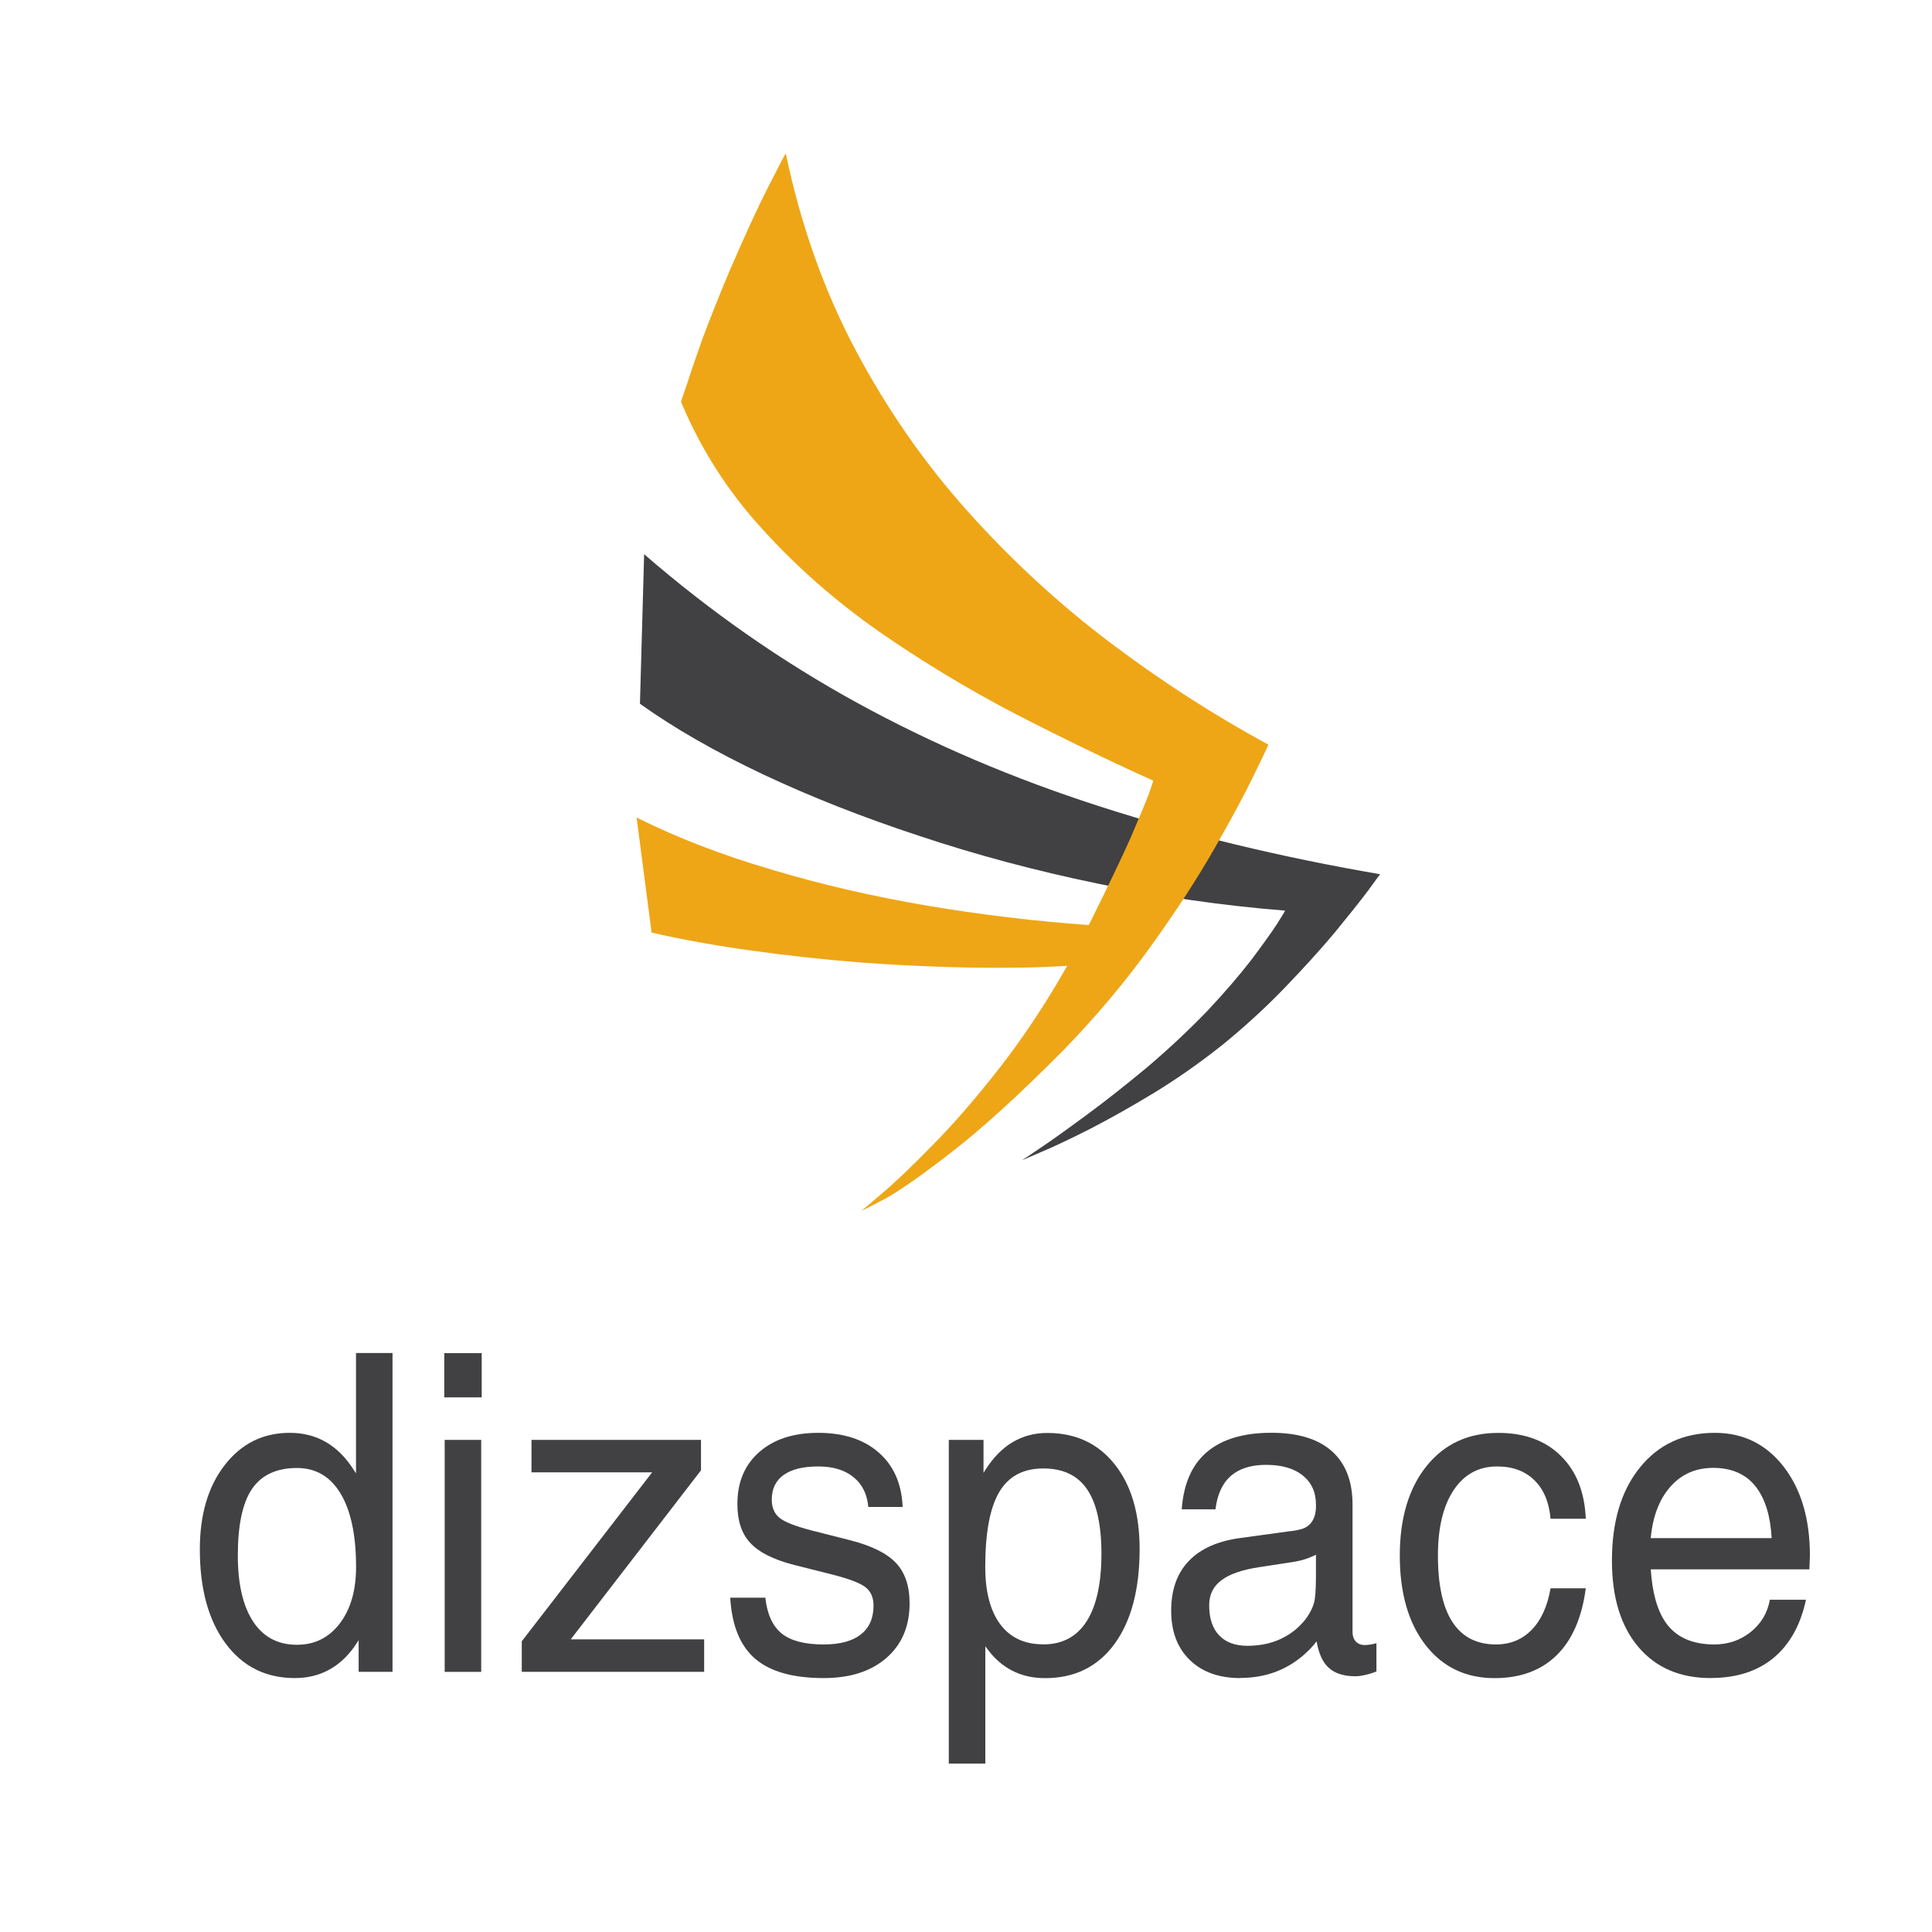 <?xml version="1.0" encoding="UTF-8"?>
<!DOCTYPE svg PUBLIC "-//W3C//DTD SVG 1.1//EN" "http://www.w3.org/Graphics/SVG/1.1/DTD/svg11.dtd">
<!-- Creator: CorelDRAW -->
<svg xmlns="http://www.w3.org/2000/svg" xml:space="preserve" width="30mm" height="30mm" style="shape-rendering:geometricPrecision; text-rendering:geometricPrecision; image-rendering:optimizeQuality; fill-rule:evenodd; clip-rule:evenodd"
viewBox="0 0 30 30"
 xmlns:xlink="http://www.w3.org/1999/xlink">
 <defs>
  <style type="text/css">
   <![CDATA[
    .fil0 {fill:#414042}
    .fil1 {fill:#EEA616}
   ]]>
  </style>
 </defs>
 <g id="Layer_x0020_1">
  <path class="fil0" d="M10 8.604c1.033,0.896 2.136,1.666 3.311,2.31 1.174,0.644 2.435,1.181 3.782,1.613 1.342,0.432 2.788,0.782 4.337,1.048 -0.004,0.004 -0.067,0.089 -0.187,0.255 -0.125,0.166 -0.297,0.382 -0.516,0.649 -0.224,0.267 -0.484,0.554 -0.781,0.862 -0.292,0.303 -0.613,0.597 -0.962,0.882 -0.353,0.281 -0.71,0.531 -1.071,0.751 -0.365,0.221 -0.701,0.409 -1.007,0.566 -0.31,0.156 -0.559,0.274 -0.748,0.352 -0.19,0.082 -0.286,0.124 -0.29,0.124 0.004,0 0.101,-0.064 0.29,-0.193 0.185,-0.124 0.423,-0.295 0.716,-0.511 0.293,-0.216 0.605,-0.462 0.936,-0.737 0.331,-0.281 0.643,-0.573 0.936,-0.876 0.271,-0.289 0.497,-0.552 0.678,-0.786 0.177,-0.234 0.31,-0.421 0.401,-0.559 0.09,-0.142 0.134,-0.214 0.129,-0.214 -0.977,-0.078 -1.947,-0.218 -2.911,-0.42 -0.959,-0.198 -1.88,-0.444 -2.762,-0.738 -0.882,-0.29 -1.693,-0.609 -2.433,-0.958 -0.74,-0.35 -1.377,-0.715 -1.911,-1.096l0.065 -2.324z"/>
  <path class="fil1" d="M12.201 2.385c-0.009,0.005 -0.097,0.172 -0.265,0.504 -0.167,0.326 -0.374,0.775 -0.619,1.345 -0.16,0.381 -0.295,0.722 -0.407,1.02 -0.107,0.303 -0.189,0.542 -0.245,0.717 -0.061,0.175 -0.09,0.265 -0.09,0.269 0.305,0.73 0.725,1.388 1.259,1.972 0.533,0.589 1.138,1.12 1.813,1.593 0.676,0.469 1.379,0.894 2.111,1.276 0.732,0.377 1.448,0.724 2.149,1.041 0.005,-0.005 -0.017,0.062 -0.065,0.2 -0.051,0.134 -0.148,0.366 -0.29,0.697 -0.146,0.326 -0.361,0.775 -0.645,1.345 -0.843,-0.06 -1.684,-0.161 -2.523,-0.303 -0.839,-0.143 -1.642,-0.329 -2.408,-0.559 -0.766,-0.225 -1.463,-0.494 -2.091,-0.807l0.233 1.786c0.477,0.11 1,0.204 1.568,0.282 0.564,0.078 1.138,0.141 1.723,0.186 0.585,0.042 1.149,0.067 1.691,0.076 0.547,0.009 1.037,0 1.472,-0.028 -0.331,0.583 -0.68,1.11 -1.046,1.579 -0.365,0.469 -0.712,0.869 -1.039,1.2 -0.323,0.331 -0.587,0.584 -0.794,0.758 -0.202,0.175 -0.308,0.262 -0.316,0.262 0,0.009 0.12,-0.05 0.361,-0.179 0.236,-0.129 0.587,-0.375 1.052,-0.738 0.465,-0.359 1.039,-0.882 1.724,-1.572 0.512,-0.529 0.966,-1.069 1.361,-1.62 0.396,-0.552 0.728,-1.062 0.994,-1.531 0.271,-0.474 0.475,-0.855 0.613,-1.145 0.142,-0.289 0.213,-0.439 0.213,-0.448 -0.848,-0.46 -1.667,-0.988 -2.459,-1.586 -0.796,-0.602 -1.532,-1.28 -2.207,-2.034 -0.676,-0.754 -1.259,-1.593 -1.749,-2.517 -0.486,-0.919 -0.846,-1.933 -1.078,-3.041z"/>
  <path class="fil0" d="M4.579 26.057c-0.452,0 -0.811,-0.179 -1.077,-0.539 -0.266,-0.36 -0.399,-0.847 -0.399,-1.461 0,-0.54 0.129,-0.976 0.387,-1.308 0.258,-0.333 0.595,-0.5 1.01,-0.5 0.414,-0 0.742,0.188 0.984,0.562l0.044 0.067 0 -1.868 0.567 0 0 4.95 -0.526 0 0 -0.491 -0.073 0.11c-0.233,0.319 -0.538,0.478 -0.918,0.478zm0.032 -3.262c-0.318,0 -0.55,0.109 -0.698,0.325 -0.147,0.217 -0.22,0.561 -0.22,1.032 0,0.444 0.079,0.786 0.238,1.028 0.158,0.24 0.385,0.36 0.68,0.36 0.275,0 0.497,-0.11 0.666,-0.332 0.168,-0.221 0.252,-0.513 0.252,-0.877 0,-0.491 -0.08,-0.87 -0.238,-1.135 -0.159,-0.267 -0.385,-0.401 -0.68,-0.401zm2.294 3.166l0 -3.603 0.567 0 0 3.603 -0.567 0zm-0.006 -4.95l0.581 0 0 0.687 -0.581 0 0 -0.687z"/>
  <polygon class="fil0" points="8.102,25.486 10.127,22.862 8.253,22.862 8.253,22.358 10.885,22.358 10.885,22.831 8.862,25.456 10.934,25.456 10.934,25.96 8.102,25.96 "/>
  <path class="fil0" d="M13.483 23.4c-0.018,-0.199 -0.094,-0.354 -0.23,-0.463 -0.135,-0.11 -0.317,-0.166 -0.547,-0.166 -0.235,0 -0.415,0.044 -0.538,0.132 -0.122,0.088 -0.184,0.215 -0.184,0.383 0,0.128 0.043,0.225 0.131,0.291 0.086,0.065 0.257,0.129 0.512,0.194l0.587 0.149c0.328,0.085 0.562,0.203 0.702,0.353 0.138,0.148 0.208,0.356 0.208,0.623 0,0.358 -0.121,0.641 -0.361,0.849 -0.239,0.208 -0.564,0.312 -0.974,0.312 -0.475,-0 -0.829,-0.1 -1.063,-0.3 -0.233,-0.201 -0.362,-0.517 -0.387,-0.948l0.545 0c0.028,0.256 0.113,0.441 0.254,0.556 0.142,0.114 0.359,0.17 0.651,0.17 0.254,0 0.446,-0.052 0.577,-0.155 0.132,-0.103 0.198,-0.253 0.198,-0.45 0,-0.126 -0.043,-0.222 -0.129,-0.287 -0.086,-0.065 -0.26,-0.13 -0.52,-0.196l-0.585 -0.147c-0.318,-0.082 -0.544,-0.195 -0.678,-0.34 -0.135,-0.143 -0.202,-0.345 -0.202,-0.606 0,-0.339 0.113,-0.608 0.339,-0.806 0.226,-0.199 0.531,-0.299 0.918,-0.299 0.392,-0 0.705,0.102 0.938,0.306 0.233,0.204 0.356,0.486 0.371,0.845l-0.532 0z"/>
  <path class="fil0" d="M14.734 22.358l0.538 0 0 0.513 0.028 -0.045c0.243,-0.384 0.564,-0.575 0.962,-0.575 0.441,-0 0.79,0.163 1.047,0.487 0.258,0.325 0.387,0.763 0.387,1.314 0,0.627 -0.13,1.118 -0.389,1.474 -0.26,0.355 -0.619,0.532 -1.079,0.532 -0.381,-0 -0.683,-0.156 -0.908,-0.468l-0.02 -0.026 0 1.821 -0.567 0 0 -5.027zm1.466 3.176c0.295,0 0.52,-0.119 0.673,-0.358 0.153,-0.24 0.23,-0.589 0.23,-1.047 0,-0.451 -0.074,-0.785 -0.222,-1.002 -0.147,-0.217 -0.373,-0.325 -0.68,-0.325 -0.314,0 -0.542,0.123 -0.686,0.368 -0.144,0.245 -0.216,0.631 -0.216,1.161 0,0.384 0.077,0.68 0.232,0.89 0.156,0.208 0.378,0.312 0.668,0.312z"/>
  <path class="fil0" d="M19.258 26.057c-0.33,0 -0.591,-0.094 -0.784,-0.282 -0.193,-0.188 -0.288,-0.443 -0.288,-0.765 0,-0.323 0.091,-0.58 0.272,-0.769 0.181,-0.191 0.446,-0.31 0.795,-0.358l0.772 -0.106c0.063,-0.005 0.123,-0.016 0.179,-0.032 0.074,-0.02 0.13,-0.06 0.17,-0.121 0.04,-0.061 0.06,-0.138 0.06,-0.231l0 -0.03c0,-0.192 -0.069,-0.343 -0.206,-0.453 -0.136,-0.109 -0.326,-0.164 -0.569,-0.164 -0.234,0 -0.417,0.058 -0.549,0.174 -0.13,0.115 -0.209,0.288 -0.236,0.517l-0.524 0c0.028,-0.395 0.158,-0.692 0.391,-0.89 0.234,-0.199 0.568,-0.299 1.002,-0.299 0.41,-0 0.722,0.095 0.936,0.284 0.215,0.19 0.323,0.467 0.323,0.83l0 1.98c0,0.06 0.017,0.109 0.05,0.146 0.035,0.038 0.082,0.056 0.141,0.056 0.016,0 0.04,-0.002 0.073,-0.006 0.033,-0.004 0.069,-0.011 0.107,-0.022l0 0.438c-0.056,0.023 -0.113,0.041 -0.173,0.054 -0.06,0.014 -0.112,0.021 -0.155,0.021 -0.214,0 -0.369,-0.064 -0.466,-0.19 -0.064,-0.083 -0.108,-0.201 -0.135,-0.353 -0.042,0.056 -0.09,0.11 -0.145,0.162 -0.284,0.271 -0.631,0.407 -1.041,0.407zm1.176 -1.526l0 -0.39c-0.105,0.055 -0.221,0.092 -0.349,0.112l-0.52 0.08c-0.273,0.04 -0.473,0.109 -0.599,0.205 -0.127,0.095 -0.19,0.224 -0.19,0.388 0,0.203 0.051,0.359 0.155,0.468 0.103,0.108 0.249,0.162 0.438,0.162 0.299,0 0.551,-0.086 0.756,-0.259 0.141,-0.121 0.234,-0.257 0.28,-0.409 0.008,-0.03 0.015,-0.076 0.02,-0.14 0.005,-0.065 0.008,-0.136 0.008,-0.216z"/>
  <path class="fil0" d="M24.624 24.663c-0.06,0.454 -0.21,0.801 -0.452,1.039 -0.242,0.237 -0.564,0.356 -0.964,0.356 -0.448,-0 -0.806,-0.171 -1.073,-0.515 -0.266,-0.343 -0.399,-0.806 -0.399,-1.388 0,-0.58 0.138,-1.043 0.414,-1.388 0.277,-0.345 0.648,-0.517 1.115,-0.517 0.406,-0 0.729,0.118 0.97,0.355 0.242,0.237 0.372,0.564 0.389,0.978l-0.547 0c-0.023,-0.259 -0.107,-0.458 -0.252,-0.599 -0.145,-0.142 -0.338,-0.213 -0.579,-0.213 -0.286,0 -0.511,0.123 -0.674,0.368 -0.163,0.246 -0.244,0.584 -0.244,1.015 0,0.458 0.075,0.803 0.226,1.034 0.152,0.232 0.377,0.347 0.676,0.347 0.22,0 0.404,-0.075 0.553,-0.226 0.148,-0.152 0.246,-0.367 0.294,-0.646l0.547 0z"/>
  <path class="fil0" d="M26.564 26.057c-0.477,0 -0.853,-0.162 -1.125,-0.485 -0.273,-0.323 -0.409,-0.77 -0.409,-1.34 0,-0.604 0.144,-1.086 0.434,-1.444 0.289,-0.359 0.677,-0.539 1.164,-0.539 0.441,-0 0.797,0.176 1.069,0.526 0.271,0.351 0.407,0.81 0.407,1.379l-0.008 0.215 -2.463 0c0.023,0.359 0.099,0.633 0.23,0.823 0.158,0.228 0.41,0.343 0.756,0.343 0.216,0 0.405,-0.065 0.567,-0.194 0.161,-0.13 0.26,-0.297 0.296,-0.5l0.561 0c-0.085,0.395 -0.254,0.697 -0.506,0.905 -0.252,0.207 -0.576,0.31 -0.972,0.31zm0.946 -2.174c-0.018,-0.335 -0.096,-0.595 -0.234,-0.782 -0.153,-0.205 -0.378,-0.308 -0.674,-0.308 -0.298,0 -0.537,0.118 -0.716,0.356 -0.141,0.187 -0.226,0.432 -0.254,0.735l1.878 0z"/>
 </g>
</svg>
